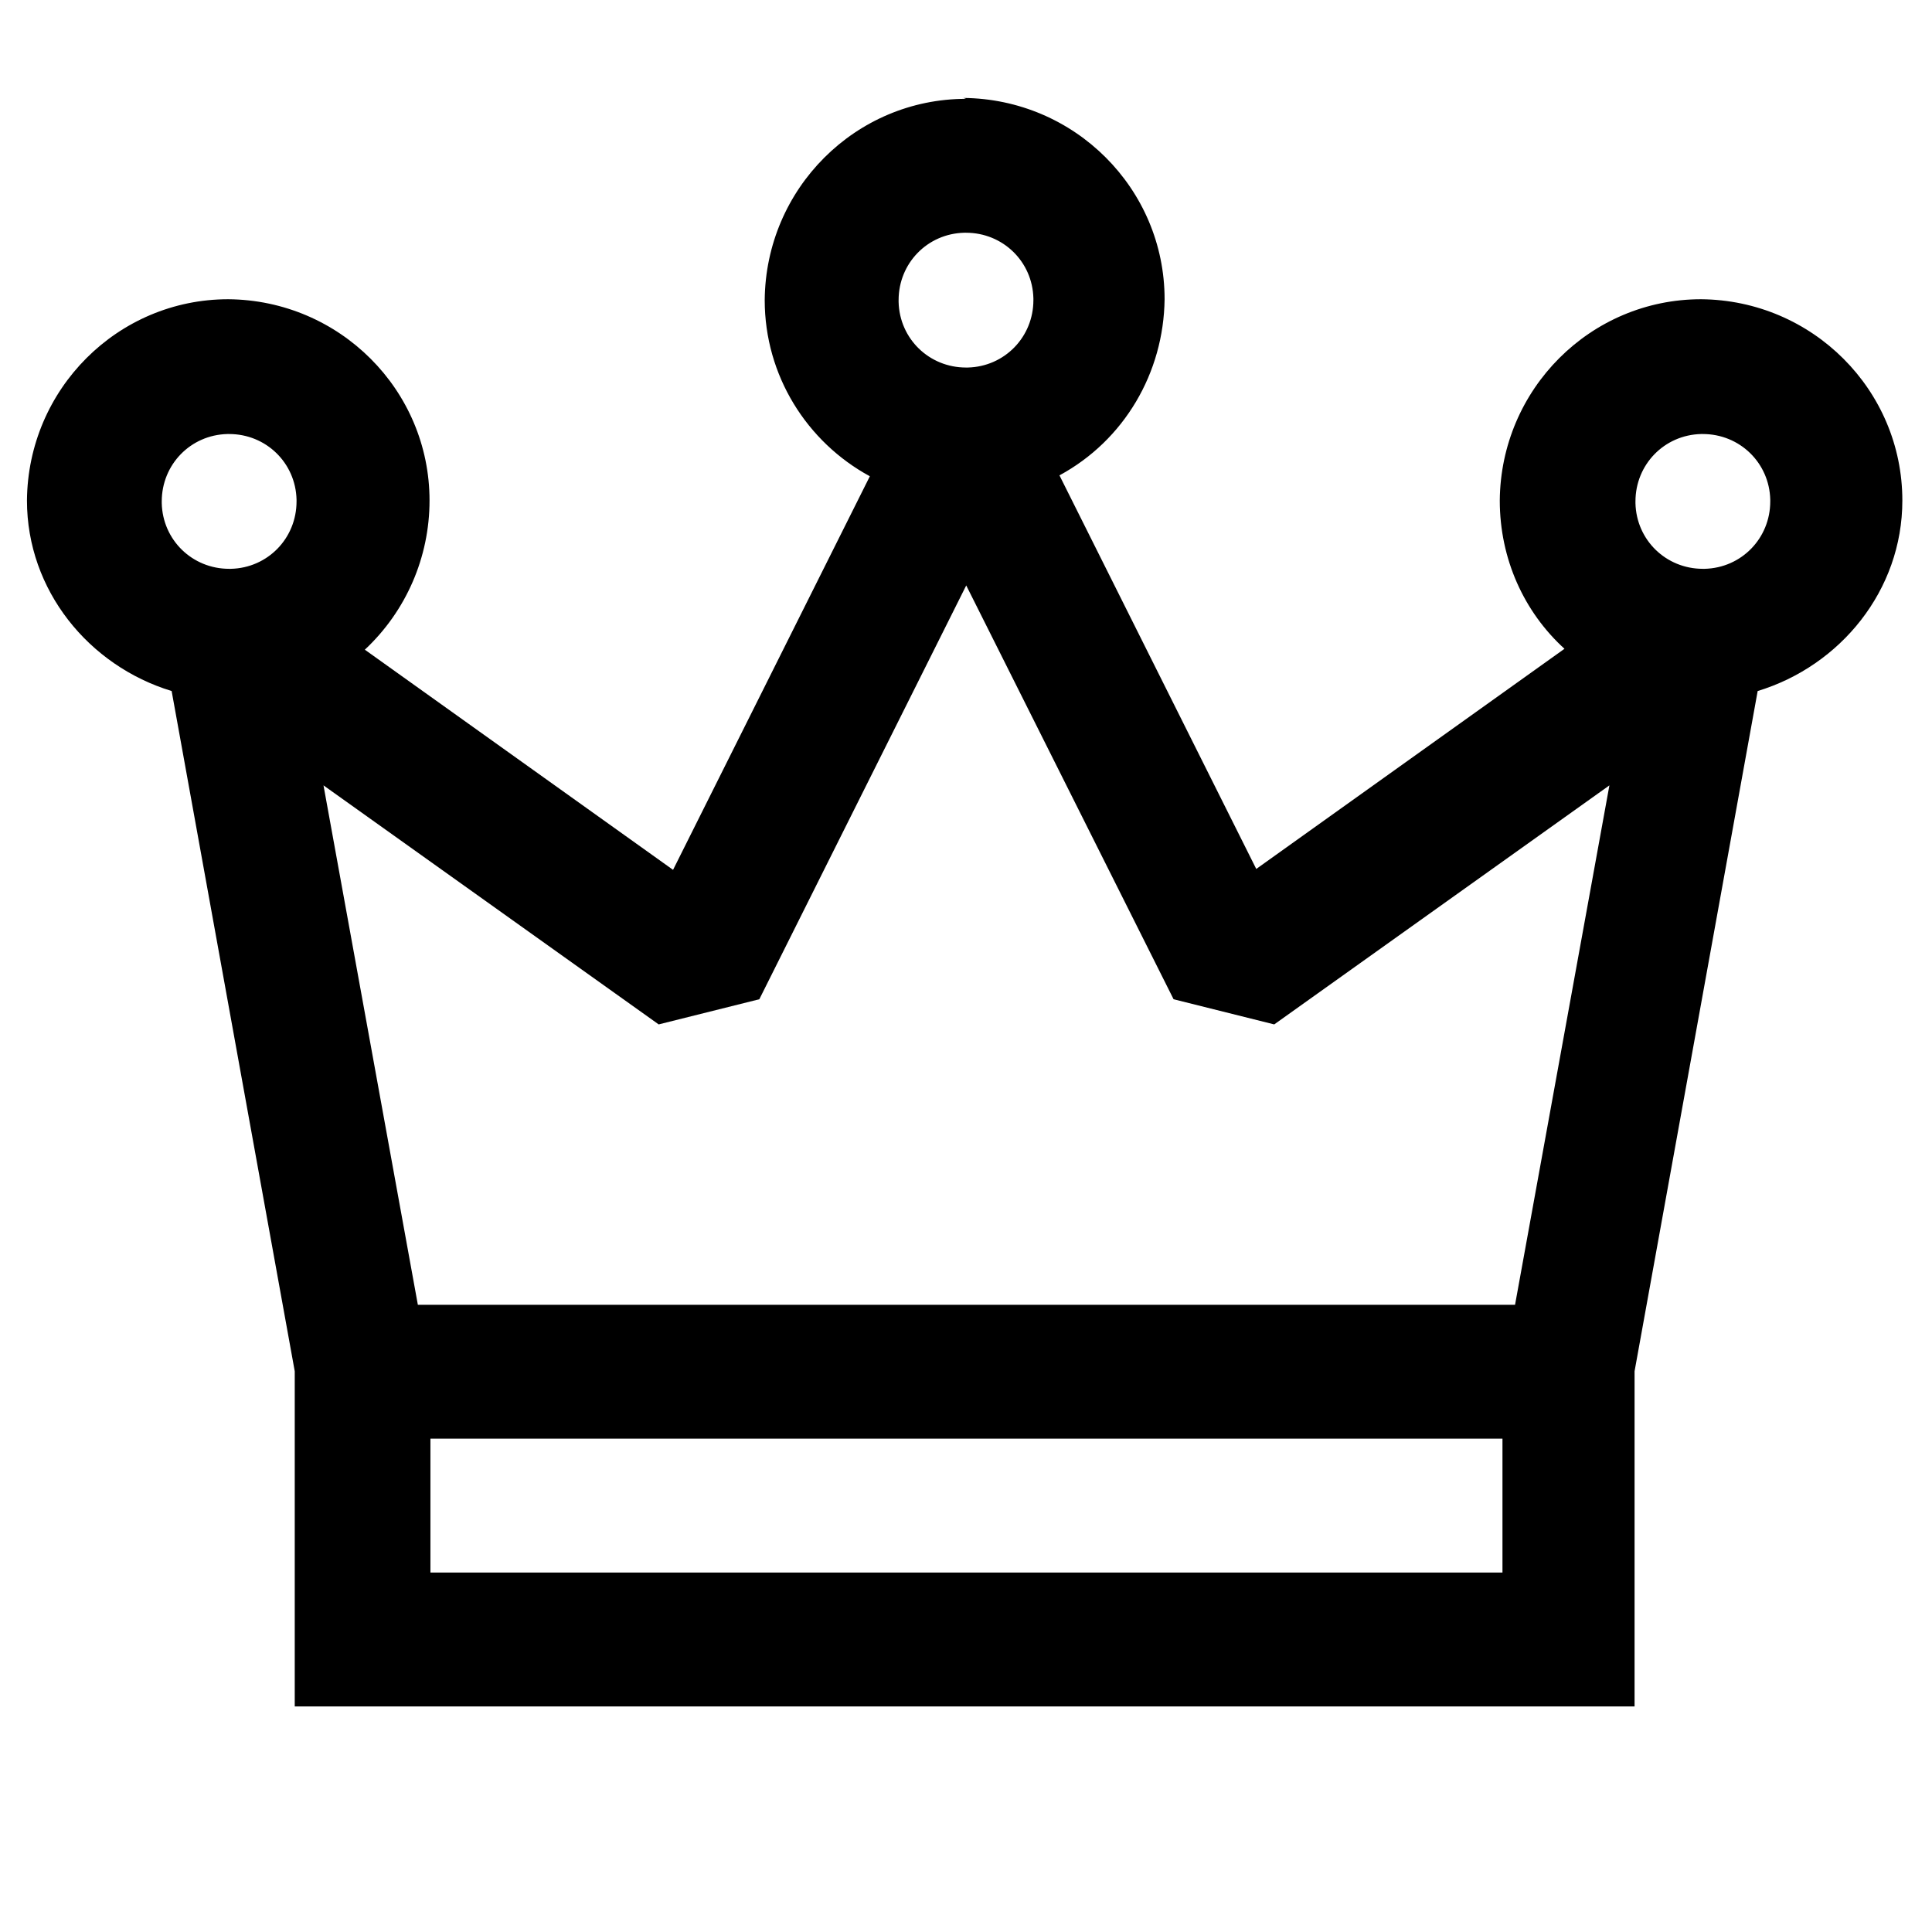 <?xml version="1.0" encoding="UTF-8"?>
<svg id="Calque_1" xmlns="http://www.w3.org/2000/svg" version="1.1" viewBox="0 0 21.5 21.5">
  <!-- Generator: Adobe Illustrator 29.1.0, SVG Export Plug-In . SVG Version: 2.1.0 Build 93)  -->
  <path d="M10.75,1.1c-1.23,0-2.23,1-2.24,2.24,0,.84.47,1.58,1.17,1.96l-2.19,4.38-3.43-2.45c.46-.43.72-1.03.72-1.66,0-1.23-1-2.23-2.24-2.24-1.23,0-2.23,1-2.24,2.24,0,1,.69,1.84,1.61,2.12l1.37,7.57v3.73h14.91v-3.73l1.37-7.57c.92-.28,1.61-1.12,1.61-2.12,0-1.23-1-2.23-2.24-2.24-1.23,0-2.23,1-2.24,2.24,0,.65.27,1.24.72,1.65l-3.43,2.45-2.19-4.38c.72-.39,1.16-1.14,1.17-1.96,0-1.23-1-2.23-2.24-2.24ZM10.75,2.59c.41,0,.74.32.75.73,0,0,0,.01,0,.02,0,.41-.32.74-.73.75,0,0-.01,0-.02,0-.41,0-.74-.32-.75-.73,0,0,0-.01,0-.02,0-.41.32-.74.73-.75,0,0,.01,0,.02,0ZM2.55,4.83c.41,0,.74.32.75.73,0,0,0,.01,0,.02,0,.41-.32.74-.73.75,0,0-.01,0-.02,0-.41,0-.74-.32-.75-.73,0,0,0-.01,0-.02,0-.41.32-.74.73-.75,0,0,.01,0,.02,0ZM18.95,4.83c.41,0,.74.32.75.73,0,0,0,.01,0,.02,0,.41-.32.74-.73.75,0,0-.01,0-.02,0-.41,0-.74-.32-.75-.73,0,0,0-.01,0-.02,0-.41.32-.74.73-.75,0,0,.01,0,.02,0ZM10.75,6.51l2.31,4.61,1.12.28,3.73-2.66-1.05,5.78H4.65l-1.05-5.78,3.73,2.66,1.12-.28,2.31-4.62h0ZM4.79,16.01h11.93v1.49H4.79v-1.49Z"/>
</svg>